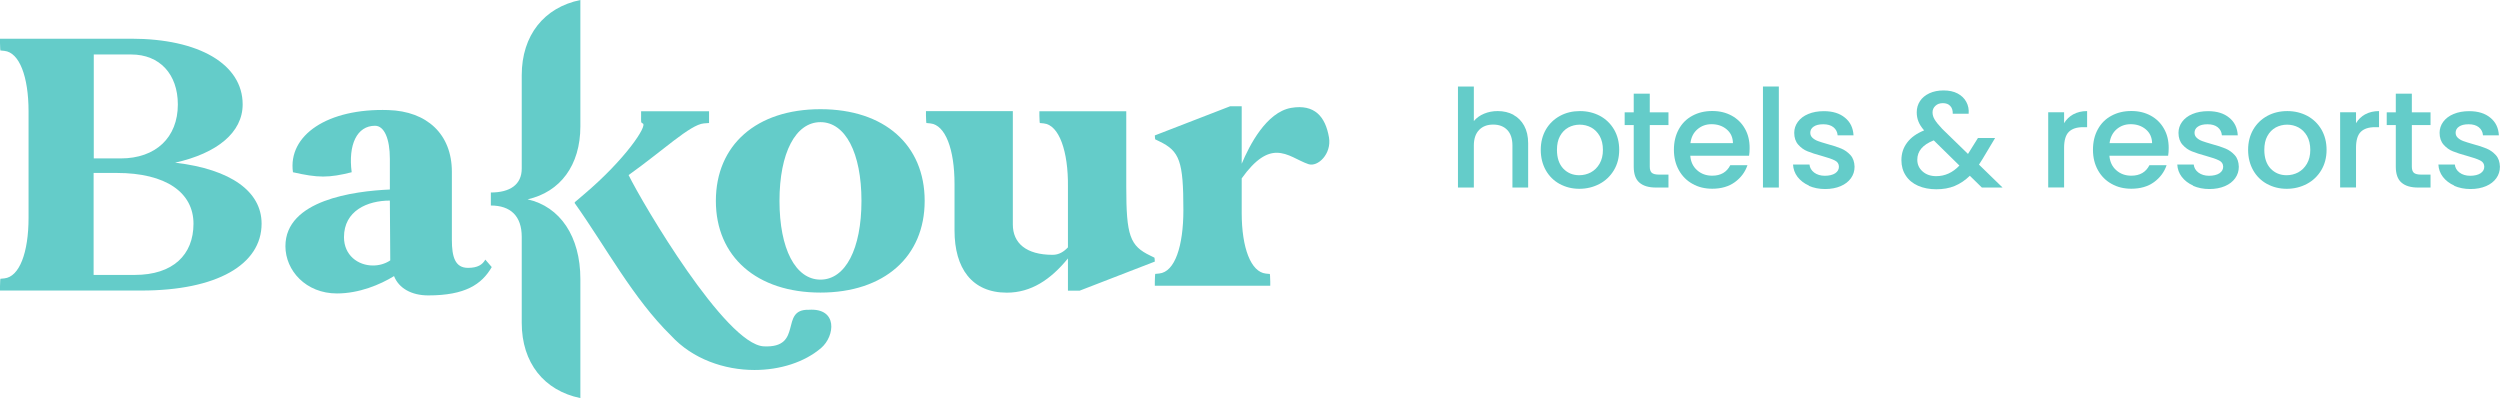 <svg width="314" height="50" viewBox="0 0 314 50" fill="none" xmlns="http://www.w3.org/2000/svg">
<g clip-path="url(#clip0_410_30922)">
<path d="M190.062 14.415C190.646 14.73 191.1 15.184 191.432 15.785C191.765 16.397 191.936 17.126 191.936 17.984V23.555H189.961V18.27C189.961 17.422 189.74 16.771 189.316 16.328C188.883 15.874 188.289 15.647 187.543 15.647C186.798 15.647 186.203 15.874 185.77 16.328C185.337 16.781 185.115 17.432 185.115 18.27V23.555H183.12V10.865H185.115V15.204C185.458 14.799 185.881 14.494 186.405 14.277C186.929 14.06 187.493 13.951 188.118 13.951C188.853 13.951 189.508 14.109 190.092 14.415H190.062Z" fill="#64CCC9"/>
<path d="M199.806 21.653C200.259 21.406 200.622 21.051 200.904 20.568C201.186 20.085 201.327 19.503 201.327 18.823C201.327 18.143 201.186 17.561 200.924 17.088C200.652 16.614 200.299 16.259 199.856 16.013C199.413 15.776 198.929 15.658 198.415 15.658C197.901 15.658 197.428 15.776 196.984 16.013C196.541 16.259 196.199 16.614 195.937 17.088C195.675 17.561 195.554 18.143 195.554 18.823C195.554 19.839 195.826 20.627 196.35 21.18C196.884 21.732 197.549 22.008 198.355 22.008C198.869 22.008 199.352 21.889 199.806 21.653ZM195.886 23.102C195.151 22.698 194.576 22.126 194.153 21.387C193.74 20.647 193.519 19.799 193.519 18.823C193.519 17.847 193.74 17.009 194.163 16.269C194.597 15.53 195.191 14.958 195.937 14.554C196.682 14.149 197.518 13.952 198.445 13.952C199.372 13.952 200.199 14.159 200.954 14.554C201.7 14.958 202.294 15.53 202.727 16.269C203.161 17.019 203.372 17.867 203.372 18.823C203.372 19.779 203.151 20.637 202.707 21.377C202.264 22.116 201.659 22.698 200.894 23.102C200.128 23.506 199.282 23.713 198.365 23.713C197.448 23.713 196.632 23.506 195.896 23.102" fill="#64CCC9"/>
<path d="M207.211 15.707V20.933C207.211 21.287 207.292 21.544 207.463 21.702C207.634 21.849 207.927 21.928 208.33 21.928H209.559V23.555H207.977C207.08 23.555 206.385 23.348 205.911 22.934C205.428 22.52 205.196 21.849 205.196 20.933V15.707H204.058V14.109H205.196V11.763H207.211V14.109H209.559V15.707H207.211Z" fill="#64CCC9"/>
<path d="M217.659 17.985C217.649 17.265 217.387 16.683 216.873 16.25C216.359 15.816 215.724 15.599 214.969 15.599C214.273 15.599 213.689 15.816 213.195 16.24C212.702 16.664 212.409 17.245 212.319 17.975H217.659V17.985ZM219.674 19.563H212.299C212.359 20.322 212.641 20.923 213.155 21.377C213.669 21.84 214.304 22.067 215.049 22.067C216.127 22.067 216.883 21.623 217.326 20.746H219.482C219.19 21.613 218.656 22.323 217.9 22.875C217.135 23.428 216.188 23.704 215.059 23.704C214.132 23.704 213.306 23.507 212.581 23.093C211.845 22.688 211.281 22.116 210.868 21.377C210.455 20.637 210.243 19.789 210.243 18.813C210.243 17.837 210.445 16.989 210.848 16.25C211.251 15.51 211.815 14.938 212.55 14.544C213.286 14.14 214.122 13.942 215.059 13.942C215.996 13.942 216.782 14.14 217.497 14.524C218.213 14.918 218.767 15.461 219.16 16.161C219.563 16.861 219.754 17.669 219.754 18.586C219.754 18.941 219.734 19.267 219.684 19.543L219.674 19.563Z" fill="#64CCC9"/>
<path d="M223.422 10.865H221.427V23.555H223.422V10.865Z" fill="#64CCC9"/>
<path d="M227.2 23.309C226.595 23.043 226.122 22.668 225.769 22.215C225.417 21.751 225.235 21.229 225.205 20.667H227.271C227.311 21.061 227.502 21.406 227.855 21.672C228.218 21.939 228.661 22.077 229.195 22.077C229.729 22.077 230.192 21.968 230.505 21.761C230.817 21.544 230.968 21.278 230.968 20.943C230.968 20.588 230.797 20.322 230.454 20.154C230.112 19.977 229.558 19.789 228.812 19.582C228.087 19.385 227.502 19.198 227.039 19.01C226.585 18.833 226.192 18.547 225.86 18.172C225.527 17.797 225.356 17.295 225.356 16.683C225.356 16.18 225.507 15.717 225.81 15.303C226.112 14.889 226.545 14.553 227.119 14.317C227.684 14.08 228.339 13.962 229.074 13.962C230.172 13.962 231.059 14.228 231.724 14.78C232.399 15.323 232.752 16.062 232.802 16.999H230.807C230.777 16.575 230.595 16.24 230.283 15.983C229.961 15.727 229.537 15.608 229.003 15.608C228.469 15.608 228.077 15.707 227.794 15.904C227.512 16.092 227.371 16.358 227.371 16.673C227.371 16.93 227.462 17.137 227.653 17.314C227.835 17.482 228.066 17.62 228.339 17.719C228.611 17.817 229.003 17.945 229.527 18.093C230.233 18.281 230.807 18.468 231.25 18.655C231.704 18.843 232.087 19.119 232.419 19.483C232.752 19.848 232.913 20.331 232.933 20.943C232.933 21.485 232.782 21.958 232.48 22.382C232.177 22.806 231.744 23.142 231.19 23.378C230.636 23.615 229.981 23.743 229.235 23.743C228.49 23.743 227.794 23.605 227.19 23.339L227.2 23.309Z" fill="#64CCC9"/>
<path d="M246.102 20.794L242.878 17.629C241.497 18.172 240.812 18.98 240.812 20.065C240.812 20.646 241.034 21.14 241.477 21.534C241.921 21.928 242.495 22.125 243.19 22.125C244.288 22.125 245.256 21.682 246.092 20.804L246.102 20.794ZM248.923 23.555L247.412 22.076C246.827 22.648 246.193 23.072 245.507 23.358C244.812 23.644 244.047 23.772 243.2 23.772C242.354 23.772 241.568 23.624 240.903 23.328C240.238 23.033 239.724 22.609 239.361 22.047C238.999 21.494 238.817 20.854 238.817 20.114C238.817 19.286 239.049 18.556 239.533 17.915C240.016 17.265 240.722 16.762 241.669 16.377C241.326 15.983 241.084 15.598 240.953 15.253C240.812 14.908 240.742 14.514 240.742 14.1C240.742 13.567 240.883 13.104 241.155 12.69C241.427 12.275 241.83 11.95 242.334 11.713C242.848 11.477 243.442 11.358 244.117 11.358C244.792 11.358 245.397 11.487 245.88 11.743C246.364 11.999 246.727 12.354 246.968 12.798C247.21 13.242 247.311 13.745 247.261 14.287H245.266C245.276 13.863 245.175 13.537 244.943 13.301C244.722 13.064 244.419 12.956 244.026 12.956C243.633 12.956 243.331 13.064 243.089 13.291C242.848 13.518 242.727 13.784 242.727 14.109C242.727 14.435 242.817 14.721 242.999 15.026C243.18 15.322 243.502 15.726 243.956 16.2L247.18 19.335L248.429 17.334H250.585L249.004 19.976L248.56 20.676L251.522 23.555H248.913H248.923Z" fill="#64CCC9"/>
<path d="M260.419 14.356C260.902 14.09 261.476 13.952 262.141 13.952V15.973H261.628C260.842 15.973 260.247 16.171 259.854 16.555C259.451 16.95 259.25 17.62 259.25 18.576V23.546H257.255V14.1H259.25V15.471C259.542 14.987 259.935 14.613 260.419 14.347V14.356Z" fill="#64CCC9"/>
<path d="M270.303 17.985C270.292 17.265 270.03 16.683 269.517 16.25C269.003 15.816 268.368 15.599 267.612 15.599C266.917 15.599 266.333 15.816 265.839 16.24C265.356 16.664 265.053 17.245 264.963 17.975H270.303V17.985ZM272.318 19.563H264.942C265.003 20.322 265.285 20.923 265.799 21.377C266.313 21.84 266.947 22.067 267.693 22.067C268.771 22.067 269.527 21.623 269.97 20.746H272.126C271.834 21.613 271.3 22.323 270.544 22.875C269.779 23.428 268.832 23.704 267.693 23.704C266.766 23.704 265.94 23.507 265.214 23.093C264.479 22.688 263.915 22.116 263.502 21.377C263.089 20.637 262.877 19.789 262.877 18.813C262.877 17.837 263.078 16.989 263.481 16.25C263.884 15.51 264.449 14.938 265.184 14.544C265.92 14.14 266.756 13.942 267.693 13.942C268.63 13.942 269.416 14.14 270.131 14.524C270.847 14.918 271.401 15.461 271.794 16.161C272.197 16.861 272.388 17.669 272.388 18.586C272.388 18.941 272.368 19.267 272.318 19.543V19.563Z" fill="#64CCC9"/>
<path d="M275.462 23.309C274.857 23.043 274.384 22.668 274.031 22.215C273.678 21.751 273.497 21.229 273.467 20.667H275.532C275.573 21.061 275.764 21.406 276.117 21.672C276.479 21.939 276.923 22.077 277.457 22.077C277.991 22.077 278.454 21.968 278.766 21.761C279.079 21.544 279.23 21.278 279.23 20.943C279.23 20.588 279.059 20.322 278.716 20.154C278.374 19.977 277.819 19.789 277.074 19.582C276.348 19.385 275.764 19.198 275.3 19.01C274.847 18.833 274.454 18.547 274.122 18.172C273.789 17.797 273.618 17.295 273.618 16.683C273.618 16.18 273.769 15.717 274.071 15.303C274.374 14.889 274.807 14.553 275.381 14.317C275.945 14.08 276.6 13.962 277.336 13.962C278.434 13.962 279.321 14.228 279.986 14.78C280.661 15.323 281.013 16.062 281.064 16.999H279.069C279.038 16.575 278.857 16.24 278.545 15.983C278.222 15.727 277.799 15.608 277.265 15.608C276.731 15.608 276.338 15.707 276.056 15.904C275.774 16.092 275.633 16.358 275.633 16.673C275.633 16.93 275.724 17.137 275.915 17.314C276.096 17.482 276.328 17.62 276.6 17.719C276.872 17.817 277.265 17.945 277.789 18.093C278.494 18.281 279.069 18.468 279.512 18.655C279.965 18.843 280.348 19.119 280.681 19.483C281.013 19.848 281.174 20.331 281.195 20.943C281.195 21.485 281.043 21.958 280.741 22.382C280.439 22.806 280.006 23.142 279.452 23.378C278.897 23.615 278.243 23.743 277.497 23.743C276.751 23.743 276.056 23.605 275.452 23.339L275.462 23.309Z" fill="#64CCC9"/>
<path d="M288.65 21.653C289.104 21.406 289.466 21.051 289.749 20.568C290.031 20.085 290.172 19.503 290.172 18.823C290.172 18.143 290.031 17.561 289.769 17.088C289.497 16.614 289.144 16.259 288.701 16.013C288.257 15.776 287.774 15.658 287.26 15.658C286.746 15.658 286.273 15.776 285.829 16.013C285.386 16.259 285.043 16.614 284.781 17.088C284.519 17.561 284.398 18.143 284.398 18.823C284.398 19.839 284.671 20.627 285.194 21.18C285.728 21.732 286.393 22.008 287.199 22.008C287.713 22.008 288.197 21.889 288.65 21.653ZM284.731 23.102C283.996 22.698 283.421 22.126 282.998 21.387C282.585 20.647 282.363 19.799 282.363 18.823C282.363 17.847 282.585 17.009 283.008 16.269C283.441 15.53 284.036 14.958 284.781 14.554C285.527 14.149 286.363 13.952 287.29 13.952C288.217 13.952 289.043 14.159 289.799 14.554C290.545 14.958 291.139 15.53 291.572 16.269C292.005 17.019 292.217 17.867 292.217 18.823C292.217 19.779 291.995 20.637 291.552 21.377C291.109 22.116 290.504 22.698 289.738 23.102C288.973 23.506 288.126 23.713 287.21 23.713C286.293 23.713 285.477 23.506 284.741 23.102" fill="#64CCC9"/>
<path d="M297.084 14.356C297.567 14.09 298.142 13.952 298.806 13.952V15.973H298.293C297.507 15.973 296.912 16.171 296.519 16.555C296.116 16.95 295.915 17.62 295.915 18.576V23.546H293.92V14.1H295.915V15.471C296.207 14.987 296.6 14.613 297.084 14.347V14.356Z" fill="#64CCC9"/>
<path d="M302.927 15.707V20.933C302.927 21.287 303.008 21.544 303.179 21.702C303.35 21.849 303.642 21.928 304.045 21.928H305.275V23.555H303.693C302.796 23.555 302.101 23.348 301.627 22.934C301.144 22.52 300.912 21.849 300.912 20.933V15.707H299.773V14.109H300.912V11.763H302.927V14.109H305.275V15.707H302.927Z" fill="#64CCC9"/>
<path d="M308.257 23.309C307.652 23.043 307.179 22.668 306.826 22.215C306.473 21.751 306.292 21.229 306.262 20.667H308.327C308.367 21.061 308.559 21.406 308.912 21.672C309.264 21.939 309.718 22.077 310.252 22.077C310.786 22.077 311.249 21.968 311.561 21.761C311.874 21.544 312.025 21.278 312.025 20.943C312.025 20.588 311.854 20.322 311.511 20.154C311.168 19.977 310.614 19.789 309.869 19.582C309.143 19.385 308.559 19.198 308.095 19.01C307.642 18.833 307.249 18.547 306.917 18.172C306.584 17.797 306.413 17.295 306.413 16.683C306.413 16.18 306.564 15.717 306.866 15.303C307.169 14.889 307.602 14.553 308.176 14.317C308.74 14.08 309.395 13.962 310.131 13.962C311.229 13.962 312.116 14.228 312.781 14.78C313.456 15.323 313.808 16.062 313.859 16.999H311.864C311.833 16.575 311.652 16.24 311.34 15.983C311.017 15.727 310.594 15.608 310.06 15.608C309.526 15.608 309.133 15.707 308.851 15.904C308.569 16.092 308.428 16.358 308.428 16.673C308.428 16.93 308.519 17.137 308.71 17.314C308.891 17.482 309.123 17.62 309.395 17.719C309.667 17.817 310.06 17.945 310.584 18.093C311.289 18.281 311.864 18.468 312.307 18.655C312.76 18.843 313.143 19.119 313.476 19.483C313.808 19.848 313.969 20.331 313.99 20.943C313.99 21.485 313.838 21.958 313.536 22.382C313.234 22.806 312.801 23.142 312.247 23.378C311.692 23.615 311.037 23.743 310.292 23.743C309.546 23.743 308.851 23.605 308.247 23.339L308.257 23.309Z" fill="#64CCC9"/>
<path d="M11.768 34.53H16.927C21.723 34.53 24.302 32.006 24.302 28.101C24.302 24.197 20.866 21.722 14.65 21.722H11.758V34.53H11.768ZM15.164 19.898C19.556 19.898 22.337 17.275 22.337 13.124C22.337 9.318 20.06 6.843 16.483 6.843H11.778V19.898H15.174H15.164ZM0 4.861H16.483C25.017 4.861 30.478 8.076 30.478 13.114C30.478 16.624 27.294 19.247 21.995 20.43C29.067 21.268 32.856 24.088 32.856 28.091C32.856 33.228 27.244 36.492 17.753 36.492H0V35.95C0 35.358 0.05 35.013 0.05 35.013L0.554 34.964C2.428 34.767 3.587 31.75 3.587 27.352V14.002C3.587 9.604 2.428 6.587 0.554 6.39L0.05 6.34C0.05 6.34 0 5.995 0 5.404L0 4.861Z" fill="#64CCC9"/>
<path d="M46.841 33.347C47.597 33.347 48.352 33.15 49.017 32.706L48.967 25.193C46.136 25.193 43.204 26.474 43.204 29.787C43.204 32.065 44.967 33.347 46.841 33.347ZM48.967 23.802V19.947C48.967 17.423 48.261 15.796 47.103 15.796C44.826 15.796 43.718 18.172 44.171 21.633C42.811 21.978 41.692 22.175 40.584 22.175C39.476 22.175 38.307 21.978 36.796 21.633C36.141 16.989 41.138 13.578 48.775 13.824C53.622 13.972 56.755 16.841 56.755 21.584V30.133C56.755 32.262 57.158 33.643 58.78 33.643C59.989 33.643 60.594 33.248 60.956 32.607L61.763 33.544C60.503 35.723 58.428 37.103 53.783 37.103C51.707 37.103 50.095 36.216 49.491 34.678C47.727 35.763 45.098 36.857 42.317 36.857C38.428 36.857 35.849 33.988 35.849 30.921C35.849 25.134 44.433 24 48.987 23.802H48.967Z" fill="#64CCC9"/>
<path d="M72.191 25.399L73.349 24.413C78.548 20.016 81.379 15.746 80.725 15.5C80.473 15.401 80.523 15.303 80.523 14.514V13.972H89.057V15.451L88.402 15.5C86.679 15.648 83.254 18.931 78.951 21.988C80.725 25.597 91.132 43.256 95.928 43.502C100.976 43.749 97.843 38.809 101.581 38.908C105.268 38.661 104.865 42.221 103.142 43.7C101.067 45.484 97.994 46.47 94.76 46.47C90.971 46.47 86.981 45.09 84.301 42.171C79.505 37.478 76.12 31.049 72.181 25.508" fill="#64CCC9"/>
<path d="M103.051 35.121C106.185 35.121 108.2 31.266 108.2 25.231C108.2 19.197 106.175 15.342 103.051 15.342C99.928 15.342 97.903 19.197 97.903 25.231C97.903 31.266 99.918 35.121 103.051 35.121ZM89.913 25.231C89.913 18.211 95.011 13.715 103.051 13.715C111.092 13.715 116.139 18.211 116.139 25.231C116.139 32.252 111.041 36.748 103.051 36.748C95.062 36.748 89.913 32.252 89.913 25.231Z" fill="#64CCC9"/>
<path d="M116.301 13.962H127.212V28.2C127.212 30.527 128.875 32.006 132.21 32.006C133.016 32.006 133.62 31.611 134.134 31.069V23.457C134.185 19.01 133.026 15.697 131.102 15.5L130.598 15.451C130.598 15.451 130.547 15.106 130.547 14.514V13.972H141.459V23.467C141.459 29.6 141.912 30.882 144.492 32.114L144.996 32.361C144.996 32.361 145.046 32.558 145.046 32.854L135.595 36.512H134.134V32.459C131.958 35.131 129.489 36.758 126.457 36.758C122.064 36.758 119.888 33.692 119.888 28.949V23.112C119.888 18.714 118.729 15.697 116.855 15.5L116.351 15.451C116.351 15.451 116.301 15.106 116.301 14.514V13.972V13.962Z" fill="#64CCC9"/>
<path d="M145.046 35.338C145.046 34.747 145.096 34.402 145.096 34.402L145.6 34.352C147.575 34.155 148.633 30.892 148.633 26.395C148.633 20.262 148.179 18.981 145.6 17.748L145.096 17.502C145.096 17.502 145.046 17.304 145.046 17.009L154.497 13.351H155.958V20.568C156.915 18.29 159.041 14.09 162.174 13.548C165.106 13.055 166.466 14.632 166.92 17.255C167.272 19.336 165.509 21.012 164.34 20.617C163.03 20.174 161.811 19.188 160.35 19.188C159.141 19.188 157.721 19.927 155.958 22.402V26.75C155.958 31.148 157.116 34.165 158.99 34.362L159.494 34.411C159.494 34.411 159.544 34.757 159.544 35.348V35.891H145.046V35.348V35.338Z" fill="#64CCC9"/>
<path d="M61.651 24.177C64.059 24.177 65.53 23.191 65.53 21.169V9.446C65.53 4.427 68.341 0.937 72.895 0V15.865C72.895 20.775 70.356 24.117 66.266 25.035C70.346 25.951 72.895 29.688 72.895 35.052V50C68.341 49.063 65.53 45.573 65.53 40.554V29.748C65.53 27.125 64.12 25.813 61.651 25.813V24.177Z" fill="#64CCC9"/>
</g>
<defs>
<clipPath id="clip0_410_30922">
<rect width="314" height="50" fill="white"/>
</clipPath>
</defs>
</svg>
